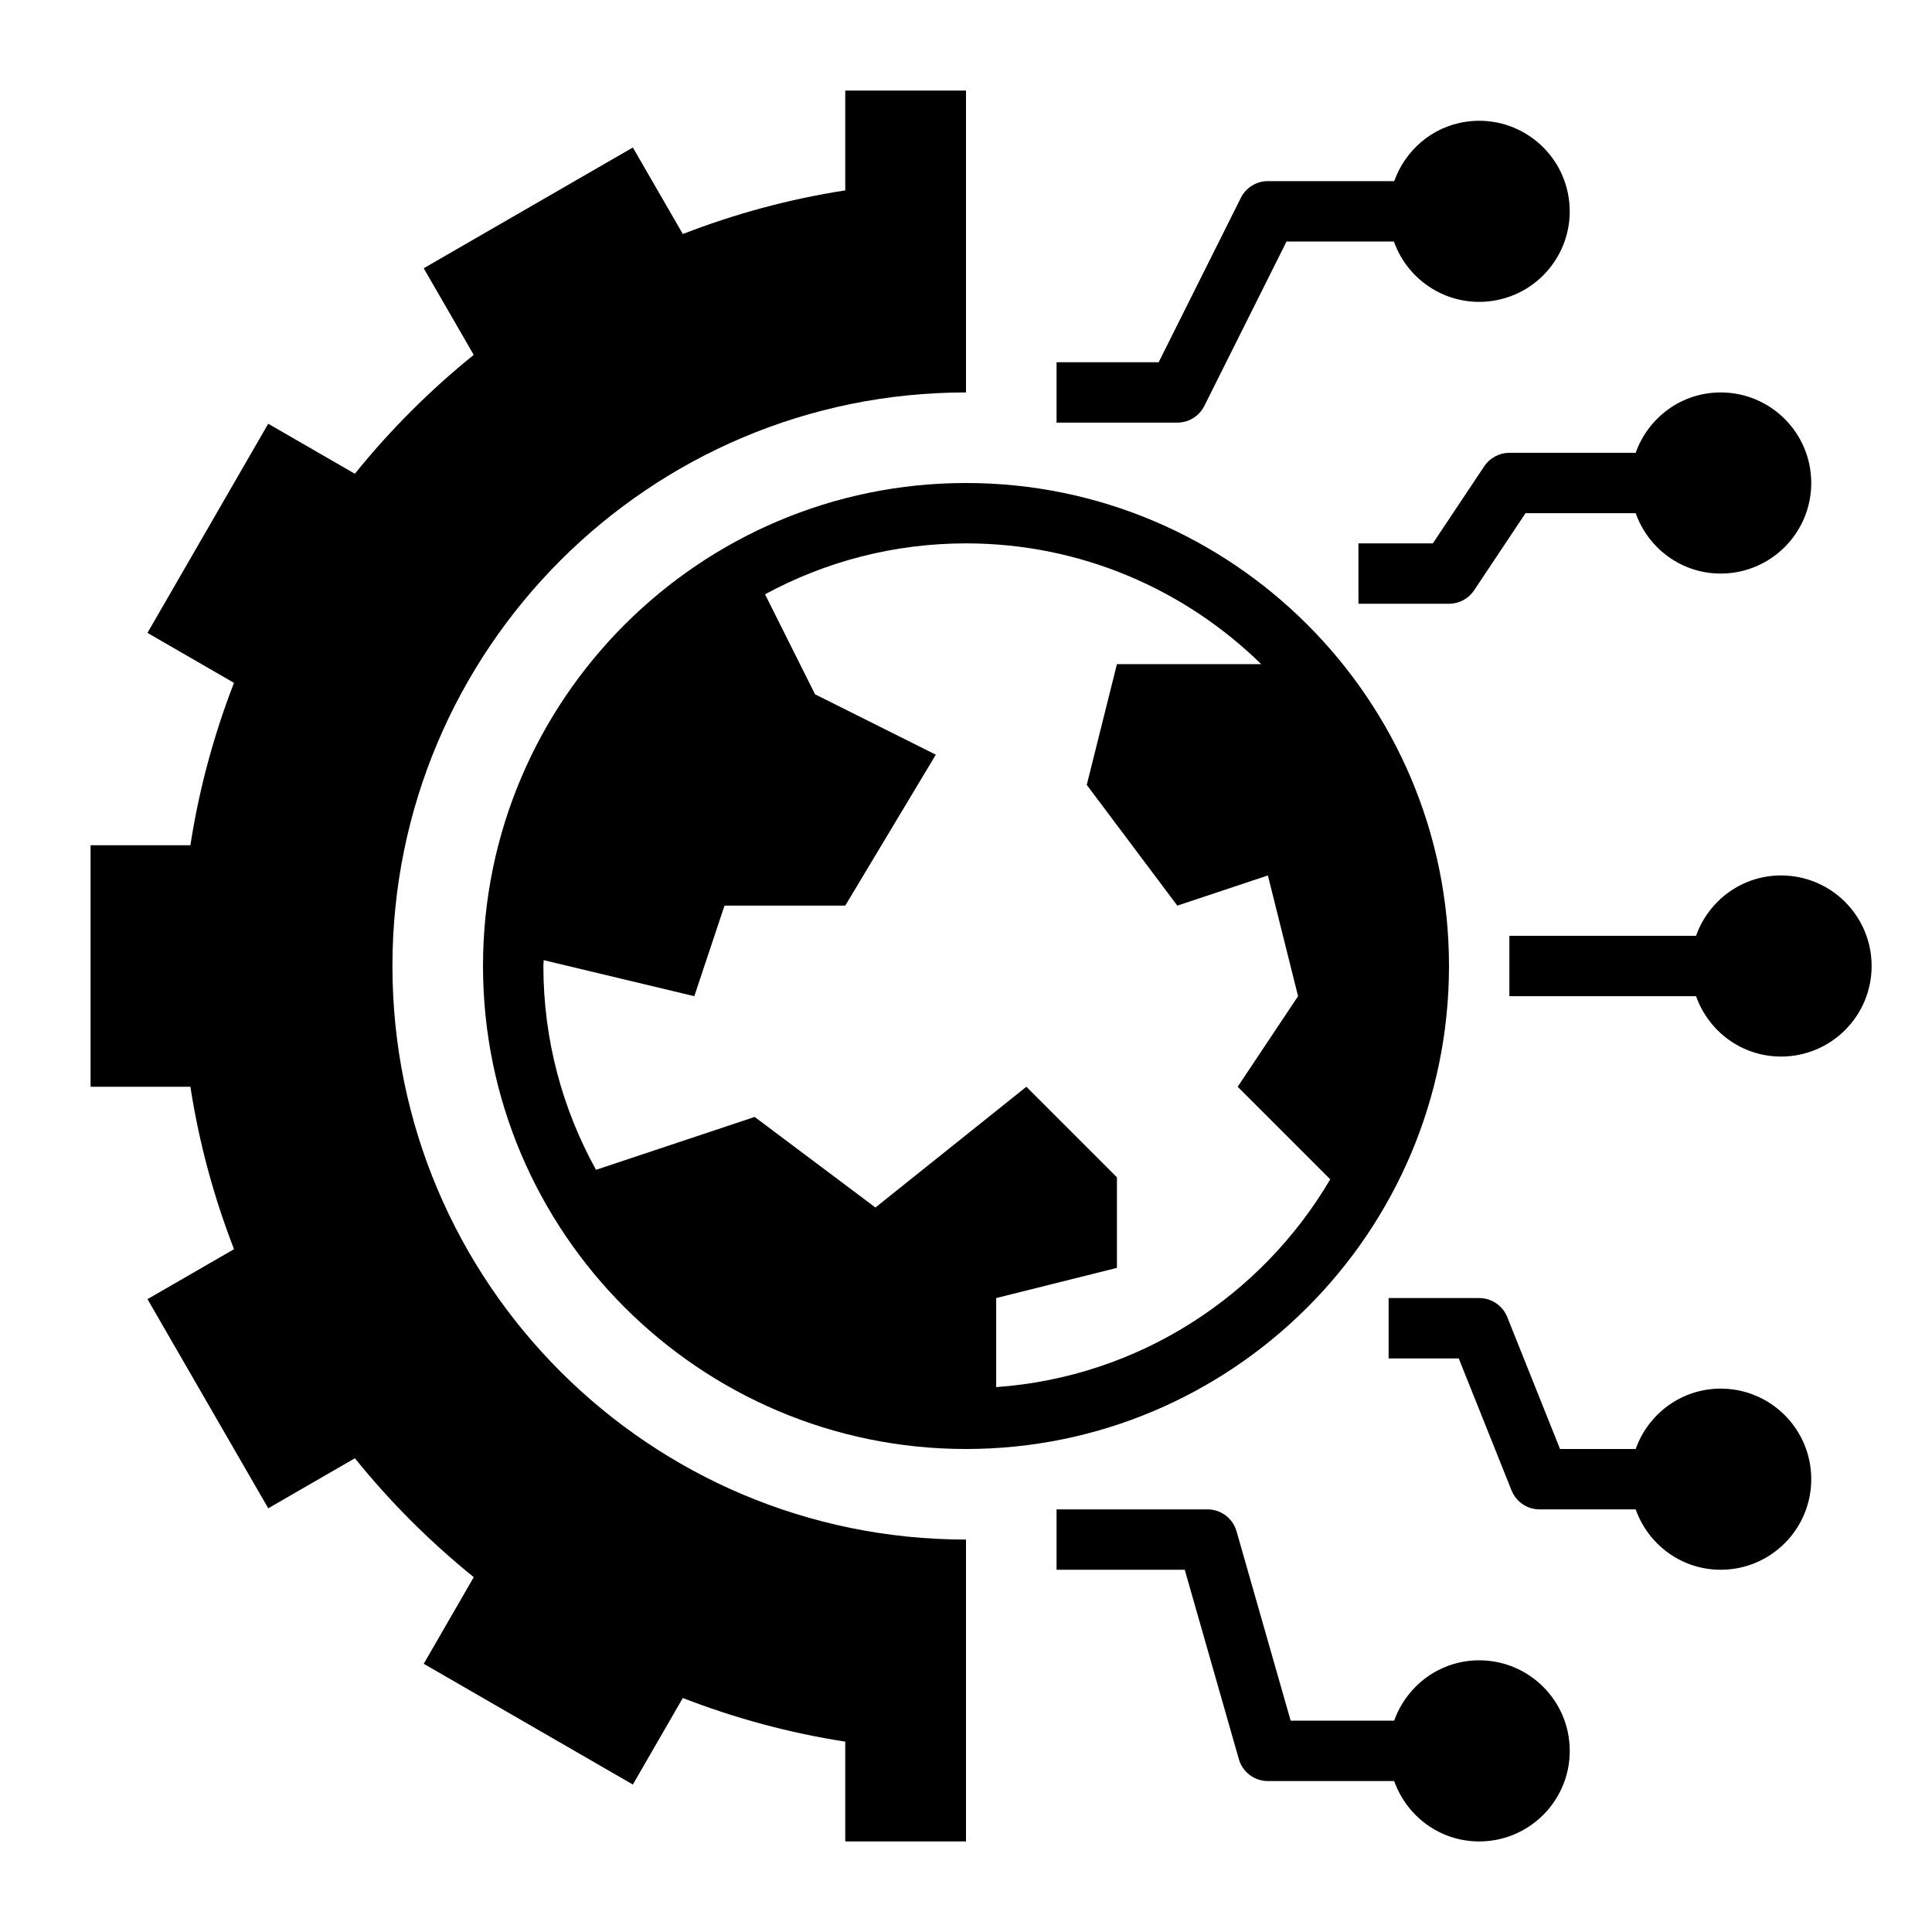 <svg xmlns="http://www.w3.org/2000/svg" xmlns:xlink="http://www.w3.org/1999/xlink" id="Layer_1_1_" x="0px" y="0px" viewBox="0 0 64 64" style="enable-background:new 0 0 64 64;" xml:space="preserve"><path d="M39.895,13.447L42.618,8h3.557c0.47,1.331,1.828,2.185,3.275,1.966c1.638-0.249,2.764-1.778,2.515-3.416 s-1.778-2.764-3.416-2.515C47.419,4.206,46.545,4.994,46.186,6H42c-0.379,0-0.725,0.214-0.895,0.553L38.382,12H35v2h4 C39.379,14,39.725,13.786,39.895,13.447z"></path><path d="M54.184,17c0.413,1.163,1.512,2,2.816,2c1.657,0,3-1.343,3-3s-1.343-3-3-3c-1.304,0-2.403,0.837-2.816,2H50 c-0.334,0-0.646,0.167-0.832,0.445L47.465,18H45v2h3c0.334,0,0.646-0.167,0.832-0.445L50.535,17H54.184z"></path><path d="M59,29c-1.304,0-2.403,0.837-2.816,2H50v2h6.184c0.413,1.163,1.512,2,2.816,2c1.657,0,3-1.343,3-3S60.657,29,59,29z"></path><path d="M60,49c0-1.657-1.343-3-3-3c-1.304,0-2.403,0.837-2.816,2h-2.506l-1.749-4.372C49.776,43.249,49.409,43,49,43h-3v2h2.323 l1.749,4.372C50.224,49.751,50.591,50,51,50h3.184c0.413,1.163,1.512,2,2.816,2C58.657,52,60,50.657,60,49z"></path><path d="M49,61c1.657,0,3-1.343,3-3s-1.343-3-3-3c-1.304,0-2.403,0.837-2.816,2h-3.429l-1.793-6.275C40.839,50.296,40.446,50,40,50 h-5v2h4.246l1.793,6.275C41.161,58.704,41.554,59,42,59h4.184C46.597,60.163,47.696,61,49,61z"></path><path d="M16,32c0,8.822,7.178,16,16,16s16-7.178,16-16s-7.178-16-16-16S16,23.178,16,32z M39,30l3-1l1,4l-2,3l3.066,3.066 c-2.275,3.869-6.346,6.548-11.066,6.884V43l4-1v-3l-3-3l-5,4l-4-3l-5.256,1.752C18.635,36.748,18,34.448,18,32 c0-0.065,0.009-0.128,0.01-0.193L23,33l1-3h4l3-5l-4-2l-1.657-3.313C27.324,18.612,29.592,18,32,18c3.804,0,7.254,1.53,9.779,4H37 l-1,4L39,30z"></path><path d="M20.964,59.115l1.655-2.866c1.714,0.664,3.513,1.156,5.381,1.445V61h4V51c-10.493,0-19-8.507-19-19s8.507-19,19-19V3h-4 v3.307c-1.868,0.288-3.667,0.781-5.381,1.445l-1.655-2.866l-6.928,4l1.657,2.87c-1.449,1.169-2.769,2.489-3.938,3.938l-2.87-1.657 l-4,6.928l2.866,1.655C7.088,24.333,6.595,26.132,6.307,28H3v8h3.307c0.288,1.868,0.781,3.667,1.445,5.381l-2.866,1.655l4,6.928 l2.87-1.657c1.169,1.449,2.489,2.769,3.938,3.938l-1.657,2.87L20.964,59.115z"></path></svg>